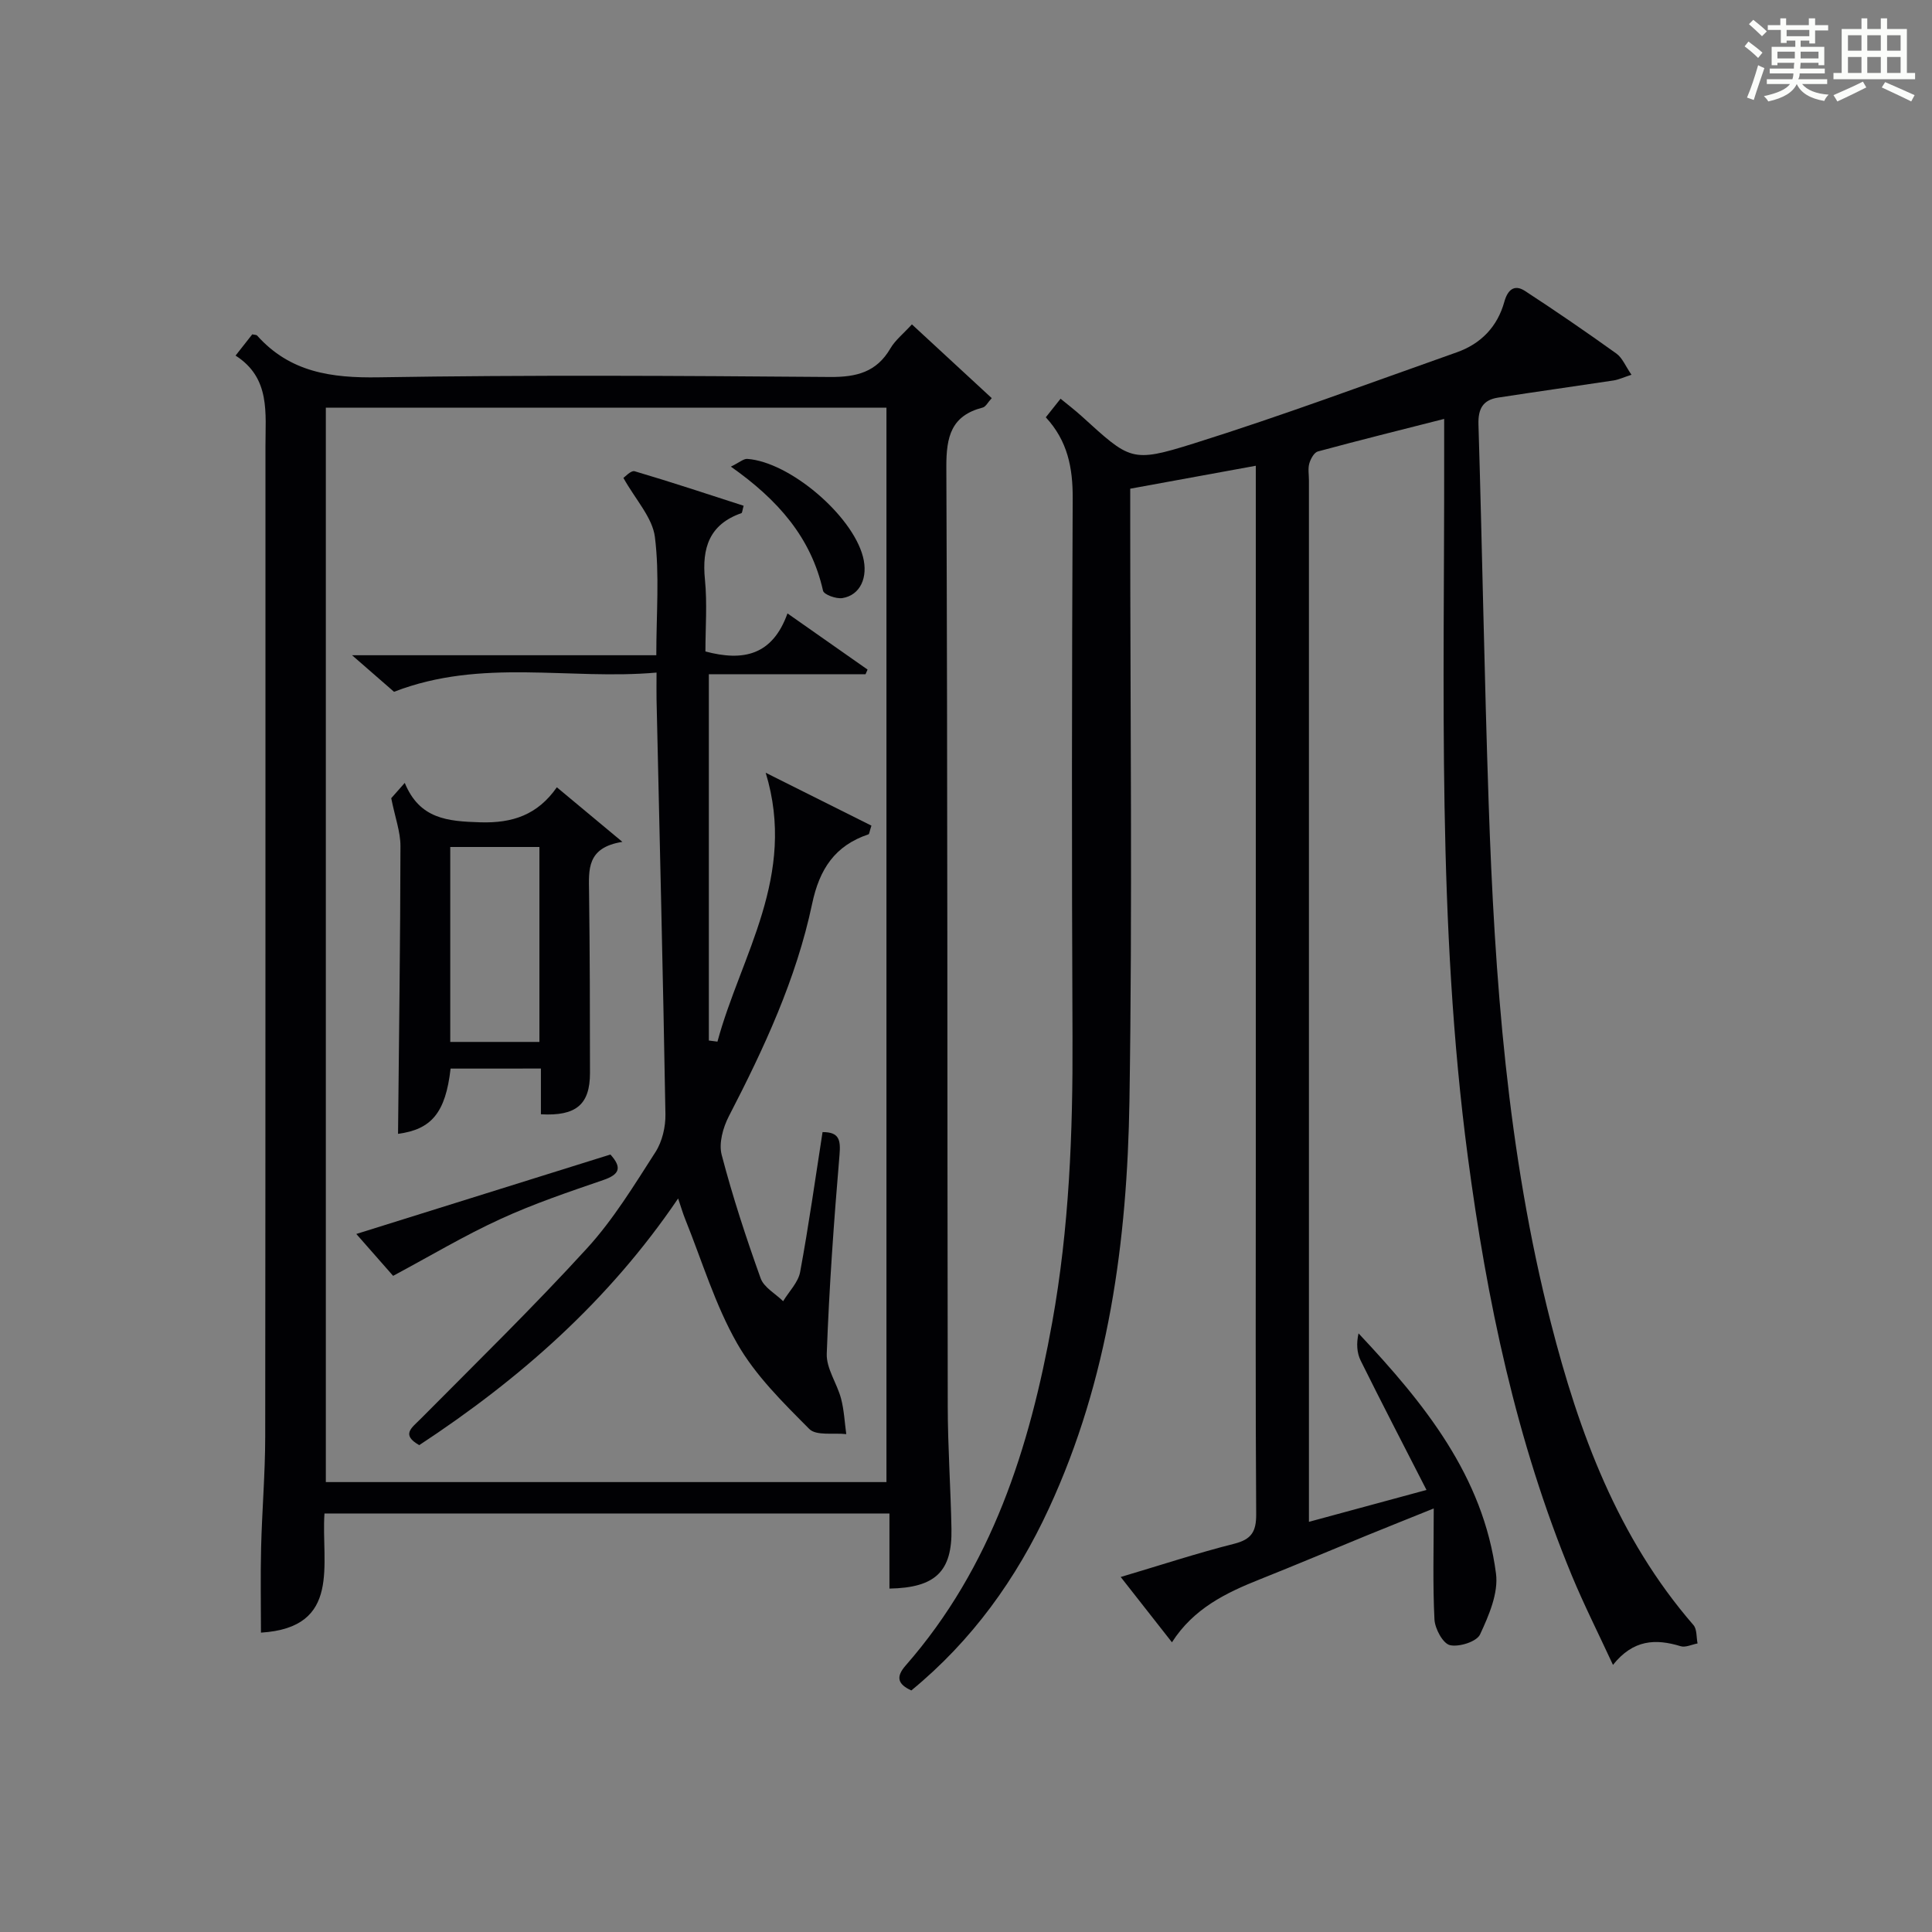 <?xml version="1.0" encoding="utf-8"?>
<svg version="1.1" id="漢_ZDIC_典" xmlns="http://www.w3.org/2000/svg" xmlns:xlink="http://www.w3.org/1999/xlink" x="0px" y="0px"
	 viewBox="0 0 400 400" style="enable-background:new 0 0 400 400;" xml:space="preserve">
<rect x="0" y="0" width="400" height="400" fill="#808080" stroke="none"/>
<style type="text/css">
	.st1{fill:#010104;}
	.st0{fill:#fbfcfa;}
</style>
<g>
	<path class="st0" d="M361.2,9.6l0.8-1c0.9,0.7,1.9,1.4,2.9,2.3L364,12C363,11,362,10.2,361.2,9.6z M361.7,20.2
		c0.9-2.1,1.6-4.3,2.3-6.7c0.4,0.2,0.8,0.4,1.3,0.6c-0.7,2.1-1.5,4.3-2.2,6.6L361.7,20.2z M362.1,5l0.9-0.9c1,0.8,2,1.6,2.8,2.4
		l-1,1C363.9,6.6,363,5.8,362.1,5z M374.6,3.8h1.2v1.4h2.7v1.1h-2.7v2.7h-1.2V8.4h-1.8v1.3h4.9v3.8h-1.2v-0.5h-3.7
		c0,0.4-0.1,0.9-0.1,1.2h5.1v1h-5.2c0,0.5-0.1,0.9-0.3,1.2h6v1h-5.2c1.1,1.3,2.9,2,5.5,2.2c-0.4,0.4-0.7,0.8-0.9,1.3
		c-2.9-0.5-4.8-1.6-5.7-3.5H372c-0.8,1.7-2.7,2.9-5.9,3.6c-0.2-0.4-0.6-0.8-0.9-1.1c2.8-0.6,4.6-1.4,5.4-2.5h-4.8v-1h5.3
		c0.1-0.3,0.2-0.7,0.2-1.2h-4.9v-1h5c0-0.4,0-0.8,0.1-1.2H368v0.5h-1.2V9.7h4.9V8.4h-1.8v0.5h-1.2V6.2H366V5.2h2.6V3.8h1.2v1.4h4.7
		V3.8z M368,12.1h3.6c0-0.4,0-0.9,0-1.4H368V12.1z M369.9,7.5h4.7V6.2h-4.7V7.5z M376.5,10.7h-3.7c0,0.5,0,1,0,1.4h3.7V10.7z"/>
	<path class="st0" d="M385.3,3.8h1.3V6h2.8V3.8h1.3V6h4.1v9.1h1.7v1.3h-16.9v-1.3h1.7V6h4.1V3.8z M385.7,16.9l0.7,1.2
		c-1.8,0.9-3.8,1.9-6,2.9c-0.2-0.4-0.5-0.8-0.8-1.3C381.9,18.7,383.9,17.8,385.7,16.9z M382.6,10.5h2.8V7.3h-2.8V10.5z M382.6,15.1
		h2.8v-3.3h-2.8V15.1z M386.6,10.5h2.8V7.3h-2.8V10.5z M386.6,15.1h2.8v-3.3h-2.8V15.1z M390.3,17c2.1,0.9,4.1,1.8,6.1,2.7l-0.7,1.3
		c-2.2-1.1-4.2-2-6.1-2.9L390.3,17z M393.5,7.3h-2.8v3.2h2.8V7.3z M390.7,15.1h2.8v-3.3h-2.8V15.1z"/>
	
	<path class="st1" d="M260,96.43c-8.89,1.63-17.32,3.17-26,4.75c0,2.28,0,4.27,0,6.25c0,40.16,0.47,80.32-0.16,120.47
		c-0.46,29.03-4.29,57.65-16.69,84.44c-6.73,14.55-15.86,27.29-28.47,37.65c-2.73-1.26-3.32-2.72-1.17-5.17
		c17.84-20.37,25.66-45.07,30.34-71.04c3.52-19.54,4.29-39.29,4.2-59.13c-0.17-37.16-0.14-74.32,0.04-111.47
		c0.03-6.29-1.03-11.88-5.57-16.78c0.99-1.25,1.89-2.37,3.06-3.85c1.55,1.27,2.97,2.36,4.3,3.56c10.11,9.16,10.29,9.78,23.26,5.71
		c18.33-5.75,36.36-12.48,54.48-18.88c5-1.77,8.41-5.3,9.84-10.47c0.67-2.41,2.02-3.69,4.26-2.24c6.41,4.18,12.73,8.52,18.95,12.98
		c1.22,0.88,1.86,2.57,3.11,4.38c-1.67,0.54-2.66,1.02-3.71,1.18c-7.97,1.21-15.95,2.32-23.91,3.55c-3.12,0.48-4.16,2.29-4.06,5.57
		c0.79,26.11,1.22,52.24,2.11,78.35c1.23,36.24,3.86,72.35,12.89,107.66c5.81,22.72,13.82,44.45,29.51,62.55
		c0.75,0.87,0.59,2.52,0.85,3.81c-1.17,0.21-2.49,0.88-3.5,0.57c-5.16-1.58-9.82-1.4-14.01,3.87c-3.04-6.57-6.02-12.46-8.54-18.55
		c-11.5-27.82-17.59-56.98-21.52-86.7c-6.38-48.21-4.82-96.67-4.89-145.08c0-2.49,0-4.98,0-7.64c-8.91,2.27-17.56,4.41-26.15,6.74
		c-0.78,0.21-1.5,1.54-1.77,2.48c-0.31,1.08-0.08,2.31-0.08,3.48c0,69.98,0,139.97,0,209.95c0,1.65,0,3.31,0,5.7
		c7.99-2.17,15.51-4.21,24.34-6.6c-4.81-9.4-9.3-18.05-13.62-26.77c-0.8-1.61-0.92-3.57-0.45-5.65
		c13.58,14.45,25.83,29.53,28.46,49.73c0.53,4.04-1.48,8.69-3.3,12.6c-0.69,1.5-4.35,2.66-6.24,2.22c-1.45-0.34-3.1-3.4-3.2-5.32
		c-0.37-7.26-0.15-14.55-0.15-22.98c-5.66,2.28-9.77,3.92-13.86,5.59c-7.38,3.02-14.72,6.13-22.13,9.08
		c-7.04,2.8-13.73,6.04-18.21,13.04c-3.63-4.63-6.97-8.89-10.61-13.52c8.26-2.45,15.81-4.94,23.49-6.88
		c3.61-0.91,4.58-2.53,4.56-6.13c-0.16-23.99-0.08-47.99-0.08-71.98c0-46.32,0-92.65,0-138.97C260,100.56,260,98.59,260,96.43z"/>
	<path class="st1" d="M48.77,73.62c1.47-1.87,2.48-3.15,3.46-4.4c0.45,0.11,0.86,0.08,1.02,0.27c6.78,7.58,15.33,8.79,25.12,8.63
		c31.15-0.51,62.32-0.32,93.48-0.07c5.49,0.04,9.63-1,12.5-5.92c0.98-1.68,2.63-2.98,4.45-4.97c5.48,5.06,10.89,10.06,16.53,15.27
		c-0.81,0.87-1.24,1.79-1.87,1.95c-6.54,1.68-7.55,6.04-7.53,12.27c0.27,64.82,0.18,129.64,0.29,194.46
		c0.01,8.48,0.61,16.95,0.77,25.42c0.17,8.81-3.31,12.2-12.84,12.37c0-5.06,0-10.12,0-15.55c-39.19,0-77.89,0-116.97,0
		c-0.73,10.33,3.67,23.62-13.15,24.67c0-5.87-0.12-11.75,0.03-17.62c0.19-7.65,0.84-15.29,0.85-22.93
		c0.07-68.32,0.04-136.64,0.05-204.96C54.94,85.54,56.05,78.27,48.77,73.62z M183.53,306.85c0-74.51,0-148.52,0-222.44
		c-38.96,0-77.52,0-116.07,0c0,74.35,0,148.36,0,222.44C106.31,306.85,144.76,306.85,183.53,306.85z"/>
	
	<path class="st1" d="M140.4,248.13c-14.4,21.24-32.77,37.38-53.6,51.07c-3.82-2.17-1.55-3.58,0.29-5.44c11.59-11.68,23.38-23.2,34.47-35.34
		c5.45-5.97,9.75-13.06,14.15-19.9c1.4-2.18,2.11-5.23,2.06-7.86c-0.49-28.62-1.2-57.23-1.84-85.85c-0.03-1.49,0-2.98,0-5.56
		c-18.07,1.6-36.19-3.06-54.35,3.98c-2.13-1.86-4.82-4.2-8.69-7.57c21.84,0,42.18,0,62.99,0c0-8.62,0.69-16.65-0.29-24.48
		c-0.51-4.03-3.99-7.7-6.52-12.23c0.31-0.2,1.57-1.61,2.34-1.38c7.57,2.23,15.07,4.73,22.55,7.14c-0.27,0.95-0.28,1.47-0.46,1.53
		c-6.65,2.33-8.2,7.21-7.55,13.75c0.49,4.92,0.1,9.93,0.1,14.89c7.79,2.07,13.86,0.85,16.99-7.88c6,4.21,11.29,7.92,16.58,11.63
		c-0.14,0.32-0.28,0.64-0.42,0.96c-10.82,0-21.64,0-32.44,0c0,25.49,0,50.67,0,75.84c0.59,0.08,1.19,0.16,1.78,0.23
		c4.84-17.89,16.49-34.29,9.99-55.67c8.05,4.03,15.03,7.52,21.89,10.95c-0.41,1.23-0.43,1.74-0.61,1.8
		c-6.96,2.33-10.16,7.21-11.67,14.4c-3.28,15.55-9.96,29.9-17.24,43.97c-1.21,2.34-2.11,5.58-1.49,7.97
		c2.26,8.64,5.05,17.15,8.07,25.57c0.68,1.9,3.06,3.18,4.66,4.75c1.21-2.01,3.12-3.89,3.52-6.05c1.78-9.62,3.14-19.32,4.64-28.96
		c3.44-0.02,3.78,1.6,3.51,4.75c-1.16,13.69-2.14,27.41-2.64,41.14c-0.11,3.05,2.13,6.13,2.96,9.28c0.63,2.38,0.74,4.9,1.08,7.36
		c-2.61-0.3-6.22,0.39-7.66-1.07c-5.45-5.48-11.17-11.1-14.94-17.72c-4.56-7.99-7.25-17.04-10.72-25.65
		C141.41,251.31,141.06,250.09,140.4,248.13z"/>
	<path class="st1" d="M93.29,221.24c-1.04,9.2-4.01,12.6-10.88,13.51c0.19-19.78,0.47-39.67,0.5-59.56c0.01-2.94-1.1-5.89-1.91-9.93
		c0.1-0.11,1.17-1.33,2.8-3.17c3.08,7.49,8.87,7.95,15.6,8.16c6.77,0.21,11.9-1.56,15.89-7.25c4.44,3.7,8.44,7.03,13.57,11.3
		c-7.44,1.17-6.96,5.79-6.9,10.4c0.16,12.48,0.19,24.96,0.19,37.45c0,6.52-2.86,8.96-10.16,8.55c0-1.61,0-3.25,0-4.89
		c0-1.46,0-2.91,0-4.58C105.58,221.24,99.65,221.24,93.29,221.24z M93.22,215.72c6.51,0,12.44,0,18.46,0c0-13.64,0-27.01,0-40.36
		c-6.36,0-12.41,0-18.46,0C93.22,188.98,93.22,202.23,93.22,215.72z"/>
	<path class="st1" d="M81.39,264.15c-1.73-1.98-4.45-5.06-7.62-8.67c17.83-5.58,35.21-11.01,52.61-16.45c2.42,2.69,1.94,4.11-1.46,5.28
		c-7.19,2.47-14.42,4.91-21.31,8.08C96.21,255.77,89.18,259.98,81.39,264.15z"/>
	<path class="st1" d="M151.32,96.61c1.79-0.87,2.62-1.65,3.4-1.6c8.76,0.63,21.68,11.62,23.94,20.23c1.13,4.29-0.55,8-4.26,8.59
		c-1.28,0.2-3.82-0.72-4-1.53C167.93,111.31,161.11,103.51,151.32,96.61z"/>
	
</g>
</svg>
